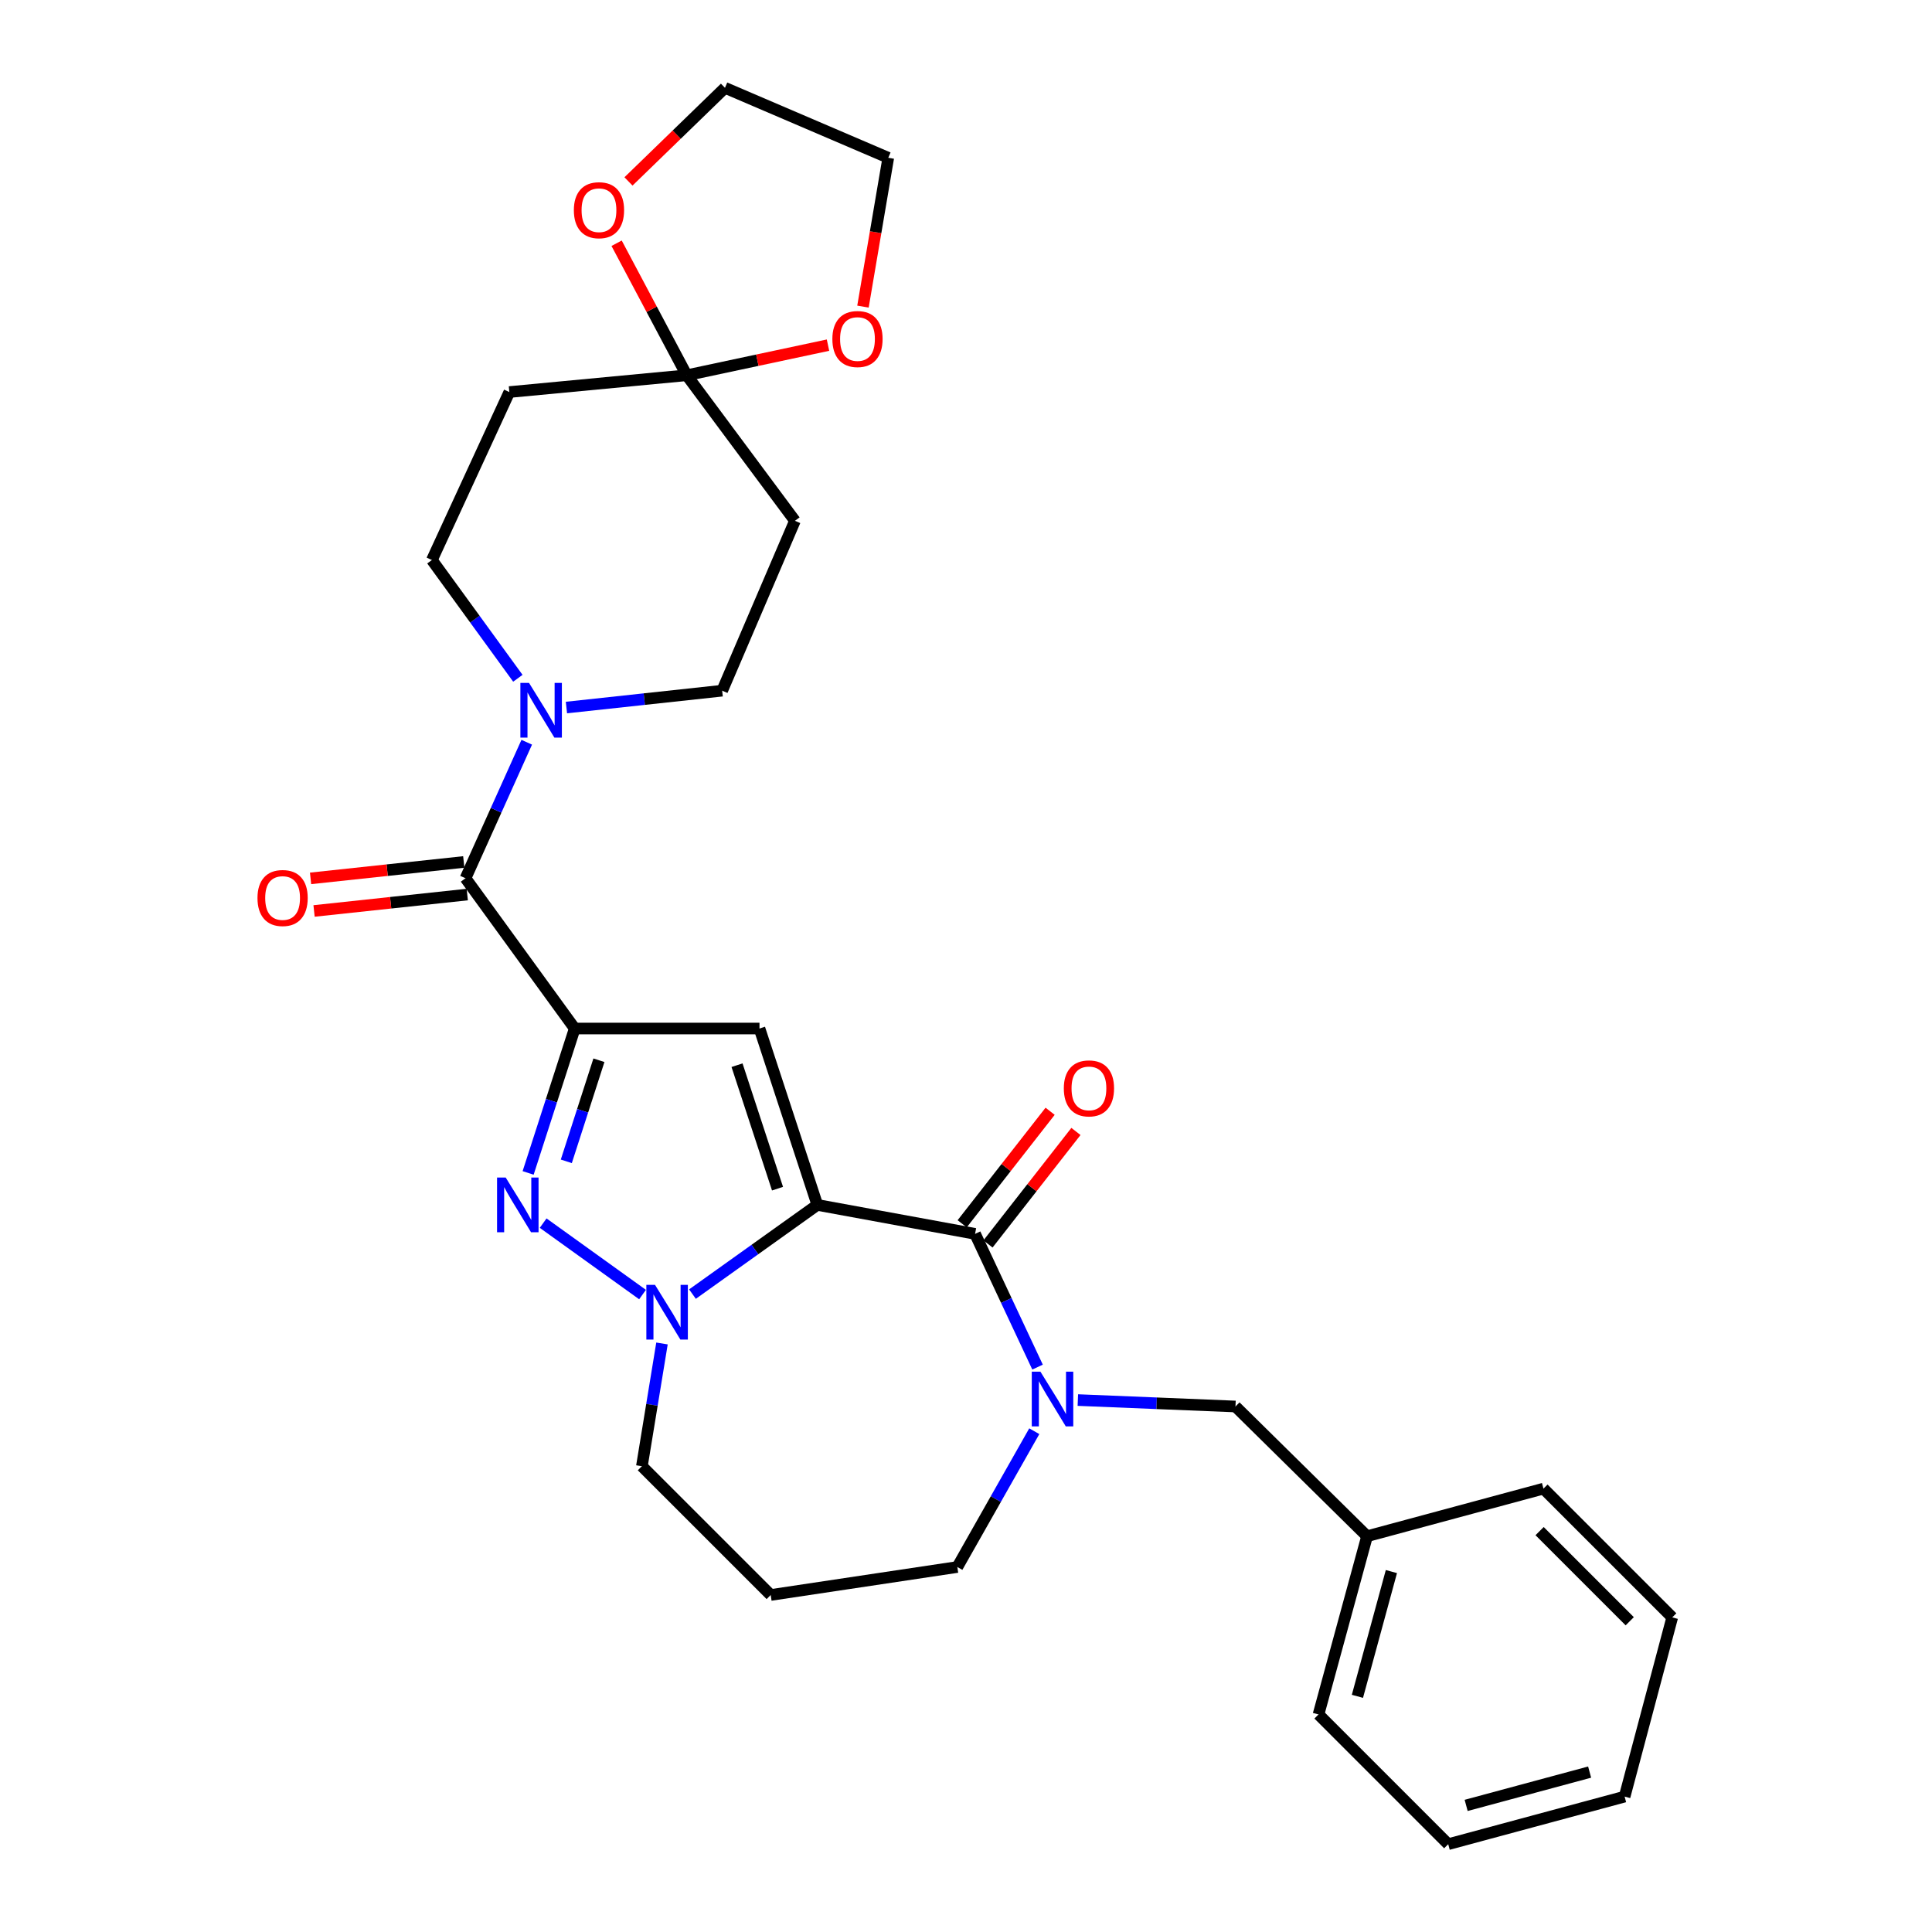 <?xml version='1.0' encoding='iso-8859-1'?>
<svg version='1.1' baseProfile='full'
              xmlns='http://www.w3.org/2000/svg'
                      xmlns:rdkit='http://www.rdkit.org/xml'
                      xmlns:xlink='http://www.w3.org/1999/xlink'
                  xml:space='preserve'
width='1000px' height='1000px' viewBox='0 0 1000 1000'>
<!-- END OF HEADER -->
<rect style='opacity:1.0;fill:#FFFFFF;stroke:none' width='1000' height='1000' x='0' y='0'> </rect>
<path class='bond-1' d='M 423.052,623.664 L 393.111,532.363' style='fill:none;fill-rule:evenodd;stroke:#000000;stroke-width:6px;stroke-linecap:butt;stroke-linejoin:miter;stroke-opacity:1' />
<path class='bond-1' d='M 402.442,615.254 L 381.484,551.344' style='fill:none;fill-rule:evenodd;stroke:#000000;stroke-width:6px;stroke-linecap:butt;stroke-linejoin:miter;stroke-opacity:1' />
<path class='bond-3' d='M 423.052,623.664 L 390.737,646.743' style='fill:none;fill-rule:evenodd;stroke:#000000;stroke-width:6px;stroke-linecap:butt;stroke-linejoin:miter;stroke-opacity:1' />
<path class='bond-3' d='M 390.737,646.743 L 358.422,669.823' style='fill:none;fill-rule:evenodd;stroke:#0000FF;stroke-width:6px;stroke-linecap:butt;stroke-linejoin:miter;stroke-opacity:1' />
<path class='bond-4' d='M 423.052,623.664 L 504.703,638.648' style='fill:none;fill-rule:evenodd;stroke:#000000;stroke-width:6px;stroke-linecap:butt;stroke-linejoin:miter;stroke-opacity:1' />
<path class='bond-0' d='M 297.475,532.363 L 393.111,532.363' style='fill:none;fill-rule:evenodd;stroke:#000000;stroke-width:6px;stroke-linecap:butt;stroke-linejoin:miter;stroke-opacity:1' />
<path class='bond-6' d='M 297.475,532.363 L 240.949,454.585' style='fill:none;fill-rule:evenodd;stroke:#000000;stroke-width:6px;stroke-linecap:butt;stroke-linejoin:miter;stroke-opacity:1' />
<path class='bond-29' d='M 297.475,532.363 L 285.417,569.734' style='fill:none;fill-rule:evenodd;stroke:#000000;stroke-width:6px;stroke-linecap:butt;stroke-linejoin:miter;stroke-opacity:1' />
<path class='bond-29' d='M 285.417,569.734 L 273.358,607.105' style='fill:none;fill-rule:evenodd;stroke:#0000FF;stroke-width:6px;stroke-linecap:butt;stroke-linejoin:miter;stroke-opacity:1' />
<path class='bond-29' d='M 310.002,548.783 L 301.561,574.943' style='fill:none;fill-rule:evenodd;stroke:#000000;stroke-width:6px;stroke-linecap:butt;stroke-linejoin:miter;stroke-opacity:1' />
<path class='bond-29' d='M 301.561,574.943 L 293.12,601.103' style='fill:none;fill-rule:evenodd;stroke:#0000FF;stroke-width:6px;stroke-linecap:butt;stroke-linejoin:miter;stroke-opacity:1' />
<path class='bond-2' d='M 281.134,633.092 L 332.578,670.062' style='fill:none;fill-rule:evenodd;stroke:#0000FF;stroke-width:6px;stroke-linecap:butt;stroke-linejoin:miter;stroke-opacity:1' />
<path class='bond-18' d='M 342.644,695.379 L 337.442,727.145' style='fill:none;fill-rule:evenodd;stroke:#0000FF;stroke-width:6px;stroke-linecap:butt;stroke-linejoin:miter;stroke-opacity:1' />
<path class='bond-18' d='M 337.442,727.145 L 332.241,758.91' style='fill:none;fill-rule:evenodd;stroke:#000000;stroke-width:6px;stroke-linecap:butt;stroke-linejoin:miter;stroke-opacity:1' />
<path class='bond-5' d='M 504.703,638.648 L 520.87,673.131' style='fill:none;fill-rule:evenodd;stroke:#000000;stroke-width:6px;stroke-linecap:butt;stroke-linejoin:miter;stroke-opacity:1' />
<path class='bond-5' d='M 520.87,673.131 L 537.038,707.614' style='fill:none;fill-rule:evenodd;stroke:#0000FF;stroke-width:6px;stroke-linecap:butt;stroke-linejoin:miter;stroke-opacity:1' />
<path class='bond-12' d='M 511.385,643.872 L 534.146,614.756' style='fill:none;fill-rule:evenodd;stroke:#000000;stroke-width:6px;stroke-linecap:butt;stroke-linejoin:miter;stroke-opacity:1' />
<path class='bond-12' d='M 534.146,614.756 L 556.906,585.64' style='fill:none;fill-rule:evenodd;stroke:#FF0000;stroke-width:6px;stroke-linecap:butt;stroke-linejoin:miter;stroke-opacity:1' />
<path class='bond-12' d='M 498.021,633.424 L 520.781,604.309' style='fill:none;fill-rule:evenodd;stroke:#000000;stroke-width:6px;stroke-linecap:butt;stroke-linejoin:miter;stroke-opacity:1' />
<path class='bond-12' d='M 520.781,604.309 L 543.542,575.193' style='fill:none;fill-rule:evenodd;stroke:#FF0000;stroke-width:6px;stroke-linecap:butt;stroke-linejoin:miter;stroke-opacity:1' />
<path class='bond-11' d='M 557.893,724.669 L 598.685,726.334' style='fill:none;fill-rule:evenodd;stroke:#0000FF;stroke-width:6px;stroke-linecap:butt;stroke-linejoin:miter;stroke-opacity:1' />
<path class='bond-11' d='M 598.685,726.334 L 639.478,727.998' style='fill:none;fill-rule:evenodd;stroke:#000000;stroke-width:6px;stroke-linecap:butt;stroke-linejoin:miter;stroke-opacity:1' />
<path class='bond-19' d='M 535.344,740.793 L 515.429,775.937' style='fill:none;fill-rule:evenodd;stroke:#0000FF;stroke-width:6px;stroke-linecap:butt;stroke-linejoin:miter;stroke-opacity:1' />
<path class='bond-19' d='M 515.429,775.937 L 495.514,811.082' style='fill:none;fill-rule:evenodd;stroke:#000000;stroke-width:6px;stroke-linecap:butt;stroke-linejoin:miter;stroke-opacity:1' />
<path class='bond-7' d='M 240.949,454.585 L 256.795,419.383' style='fill:none;fill-rule:evenodd;stroke:#000000;stroke-width:6px;stroke-linecap:butt;stroke-linejoin:miter;stroke-opacity:1' />
<path class='bond-7' d='M 256.795,419.383 L 272.641,384.182' style='fill:none;fill-rule:evenodd;stroke:#0000FF;stroke-width:6px;stroke-linecap:butt;stroke-linejoin:miter;stroke-opacity:1' />
<path class='bond-17' d='M 240.046,446.152 L 200.399,450.398' style='fill:none;fill-rule:evenodd;stroke:#000000;stroke-width:6px;stroke-linecap:butt;stroke-linejoin:miter;stroke-opacity:1' />
<path class='bond-17' d='M 200.399,450.398 L 160.751,454.645' style='fill:none;fill-rule:evenodd;stroke:#FF0000;stroke-width:6px;stroke-linecap:butt;stroke-linejoin:miter;stroke-opacity:1' />
<path class='bond-17' d='M 241.852,463.019 L 202.205,467.265' style='fill:none;fill-rule:evenodd;stroke:#000000;stroke-width:6px;stroke-linecap:butt;stroke-linejoin:miter;stroke-opacity:1' />
<path class='bond-17' d='M 202.205,467.265 L 162.558,471.512' style='fill:none;fill-rule:evenodd;stroke:#FF0000;stroke-width:6px;stroke-linecap:butt;stroke-linejoin:miter;stroke-opacity:1' />
<path class='bond-13' d='M 268.046,351.074 L 245.799,320.472' style='fill:none;fill-rule:evenodd;stroke:#0000FF;stroke-width:6px;stroke-linecap:butt;stroke-linejoin:miter;stroke-opacity:1' />
<path class='bond-13' d='M 245.799,320.472 L 223.552,289.87' style='fill:none;fill-rule:evenodd;stroke:#000000;stroke-width:6px;stroke-linecap:butt;stroke-linejoin:miter;stroke-opacity:1' />
<path class='bond-14' d='M 293.184,366.221 L 333.488,361.859' style='fill:none;fill-rule:evenodd;stroke:#0000FF;stroke-width:6px;stroke-linecap:butt;stroke-linejoin:miter;stroke-opacity:1' />
<path class='bond-14' d='M 333.488,361.859 L 373.792,357.497' style='fill:none;fill-rule:evenodd;stroke:#000000;stroke-width:6px;stroke-linecap:butt;stroke-linejoin:miter;stroke-opacity:1' />
<path class='bond-8' d='M 355.453,194.234 L 411.46,269.57' style='fill:none;fill-rule:evenodd;stroke:#000000;stroke-width:6px;stroke-linecap:butt;stroke-linejoin:miter;stroke-opacity:1' />
<path class='bond-15' d='M 355.453,194.234 L 337.303,160.067' style='fill:none;fill-rule:evenodd;stroke:#000000;stroke-width:6px;stroke-linecap:butt;stroke-linejoin:miter;stroke-opacity:1' />
<path class='bond-15' d='M 337.303,160.067 L 319.154,125.9' style='fill:none;fill-rule:evenodd;stroke:#FF0000;stroke-width:6px;stroke-linecap:butt;stroke-linejoin:miter;stroke-opacity:1' />
<path class='bond-16' d='M 355.453,194.234 L 392.013,186.44' style='fill:none;fill-rule:evenodd;stroke:#000000;stroke-width:6px;stroke-linecap:butt;stroke-linejoin:miter;stroke-opacity:1' />
<path class='bond-16' d='M 392.013,186.44 L 428.573,178.647' style='fill:none;fill-rule:evenodd;stroke:#FF0000;stroke-width:6px;stroke-linecap:butt;stroke-linejoin:miter;stroke-opacity:1' />
<path class='bond-31' d='M 355.453,194.234 L 263.633,202.923' style='fill:none;fill-rule:evenodd;stroke:#000000;stroke-width:6px;stroke-linecap:butt;stroke-linejoin:miter;stroke-opacity:1' />
<path class='bond-9' d='M 263.633,202.923 L 223.552,289.87' style='fill:none;fill-rule:evenodd;stroke:#000000;stroke-width:6px;stroke-linecap:butt;stroke-linejoin:miter;stroke-opacity:1' />
<path class='bond-10' d='M 411.46,269.57 L 373.792,357.497' style='fill:none;fill-rule:evenodd;stroke:#000000;stroke-width:6px;stroke-linecap:butt;stroke-linejoin:miter;stroke-opacity:1' />
<path class='bond-21' d='M 639.478,727.998 L 707.586,795.145' style='fill:none;fill-rule:evenodd;stroke:#000000;stroke-width:6px;stroke-linecap:butt;stroke-linejoin:miter;stroke-opacity:1' />
<path class='bond-23' d='M 325.3,93.904 L 350.271,69.679' style='fill:none;fill-rule:evenodd;stroke:#FF0000;stroke-width:6px;stroke-linecap:butt;stroke-linejoin:miter;stroke-opacity:1' />
<path class='bond-23' d='M 350.271,69.679 L 375.243,45.455' style='fill:none;fill-rule:evenodd;stroke:#000000;stroke-width:6px;stroke-linecap:butt;stroke-linejoin:miter;stroke-opacity:1' />
<path class='bond-22' d='M 446.671,158.698 L 453.22,120.185' style='fill:none;fill-rule:evenodd;stroke:#FF0000;stroke-width:6px;stroke-linecap:butt;stroke-linejoin:miter;stroke-opacity:1' />
<path class='bond-22' d='M 453.22,120.185 L 459.768,81.671' style='fill:none;fill-rule:evenodd;stroke:#000000;stroke-width:6px;stroke-linecap:butt;stroke-linejoin:miter;stroke-opacity:1' />
<path class='bond-20' d='M 332.241,758.91 L 398.917,825.567' style='fill:none;fill-rule:evenodd;stroke:#000000;stroke-width:6px;stroke-linecap:butt;stroke-linejoin:miter;stroke-opacity:1' />
<path class='bond-30' d='M 495.514,811.082 L 398.917,825.567' style='fill:none;fill-rule:evenodd;stroke:#000000;stroke-width:6px;stroke-linecap:butt;stroke-linejoin:miter;stroke-opacity:1' />
<path class='bond-24' d='M 707.586,795.145 L 682.461,887.398' style='fill:none;fill-rule:evenodd;stroke:#000000;stroke-width:6px;stroke-linecap:butt;stroke-linejoin:miter;stroke-opacity:1' />
<path class='bond-24' d='M 720.184,813.441 L 702.597,878.018' style='fill:none;fill-rule:evenodd;stroke:#000000;stroke-width:6px;stroke-linecap:butt;stroke-linejoin:miter;stroke-opacity:1' />
<path class='bond-25' d='M 707.586,795.145 L 798.896,770.511' style='fill:none;fill-rule:evenodd;stroke:#000000;stroke-width:6px;stroke-linecap:butt;stroke-linejoin:miter;stroke-opacity:1' />
<path class='bond-33' d='M 459.768,81.671 L 375.243,45.455' style='fill:none;fill-rule:evenodd;stroke:#000000;stroke-width:6px;stroke-linecap:butt;stroke-linejoin:miter;stroke-opacity:1' />
<path class='bond-27' d='M 682.461,887.398 L 749.599,954.545' style='fill:none;fill-rule:evenodd;stroke:#000000;stroke-width:6px;stroke-linecap:butt;stroke-linejoin:miter;stroke-opacity:1' />
<path class='bond-26' d='M 798.896,770.511 L 865.544,837.158' style='fill:none;fill-rule:evenodd;stroke:#000000;stroke-width:6px;stroke-linecap:butt;stroke-linejoin:miter;stroke-opacity:1' />
<path class='bond-26' d='M 796.899,792.503 L 843.552,839.156' style='fill:none;fill-rule:evenodd;stroke:#000000;stroke-width:6px;stroke-linecap:butt;stroke-linejoin:miter;stroke-opacity:1' />
<path class='bond-28' d='M 865.544,837.158 L 840.9,929.92' style='fill:none;fill-rule:evenodd;stroke:#000000;stroke-width:6px;stroke-linecap:butt;stroke-linejoin:miter;stroke-opacity:1' />
<path class='bond-32' d='M 749.599,954.545 L 840.9,929.92' style='fill:none;fill-rule:evenodd;stroke:#000000;stroke-width:6px;stroke-linecap:butt;stroke-linejoin:miter;stroke-opacity:1' />
<path class='bond-32' d='M 758.876,934.473 L 822.787,917.236' style='fill:none;fill-rule:evenodd;stroke:#000000;stroke-width:6px;stroke-linecap:butt;stroke-linejoin:miter;stroke-opacity:1' />
<path  class='atom-3' d='M 261.755 609.504
L 271.035 624.504
Q 271.955 625.984, 273.435 628.664
Q 274.915 631.344, 274.995 631.504
L 274.995 609.504
L 278.755 609.504
L 278.755 637.824
L 274.875 637.824
L 264.915 621.424
Q 263.755 619.504, 262.515 617.304
Q 261.315 615.104, 260.955 614.424
L 260.955 637.824
L 257.275 637.824
L 257.275 609.504
L 261.755 609.504
' fill='#0000FF'/>
<path  class='atom-4' d='M 339.033 665.04
L 348.313 680.04
Q 349.233 681.52, 350.713 684.2
Q 352.193 686.88, 352.273 687.04
L 352.273 665.04
L 356.033 665.04
L 356.033 693.36
L 352.153 693.36
L 342.193 676.96
Q 341.033 675.04, 339.793 672.84
Q 338.593 670.64, 338.233 669.96
L 338.233 693.36
L 334.553 693.36
L 334.553 665.04
L 339.033 665.04
' fill='#0000FF'/>
<path  class='atom-6' d='M 538.524 709.974
L 547.804 724.974
Q 548.724 726.454, 550.204 729.134
Q 551.684 731.814, 551.764 731.974
L 551.764 709.974
L 555.524 709.974
L 555.524 738.294
L 551.644 738.294
L 541.684 721.894
Q 540.524 719.974, 539.284 717.774
Q 538.084 715.574, 537.724 714.894
L 537.724 738.294
L 534.044 738.294
L 534.044 709.974
L 538.524 709.974
' fill='#0000FF'/>
<path  class='atom-8' d='M 273.828 353.478
L 283.108 368.478
Q 284.028 369.958, 285.508 372.638
Q 286.988 375.318, 287.068 375.478
L 287.068 353.478
L 290.828 353.478
L 290.828 381.798
L 286.948 381.798
L 276.988 365.398
Q 275.828 363.478, 274.588 361.278
Q 273.388 359.078, 273.028 358.398
L 273.028 381.798
L 269.348 381.798
L 269.348 353.478
L 273.828 353.478
' fill='#0000FF'/>
<path  class='atom-13' d='M 550.632 563.344
Q 550.632 556.544, 553.992 552.744
Q 557.352 548.944, 563.632 548.944
Q 569.912 548.944, 573.272 552.744
Q 576.632 556.544, 576.632 563.344
Q 576.632 570.224, 573.232 574.144
Q 569.832 578.024, 563.632 578.024
Q 557.392 578.024, 553.992 574.144
Q 550.632 570.264, 550.632 563.344
M 563.632 574.824
Q 567.952 574.824, 570.272 571.944
Q 572.632 569.024, 572.632 563.344
Q 572.632 557.784, 570.272 554.984
Q 567.952 552.144, 563.632 552.144
Q 559.312 552.144, 556.952 554.944
Q 554.632 557.744, 554.632 563.344
Q 554.632 569.064, 556.952 571.944
Q 559.312 574.824, 563.632 574.824
' fill='#FF0000'/>
<path  class='atom-16' d='M 297.028 108.799
Q 297.028 101.999, 300.388 98.199
Q 303.748 94.399, 310.028 94.399
Q 316.308 94.399, 319.668 98.199
Q 323.028 101.999, 323.028 108.799
Q 323.028 115.679, 319.628 119.599
Q 316.228 123.479, 310.028 123.479
Q 303.788 123.479, 300.388 119.599
Q 297.028 115.719, 297.028 108.799
M 310.028 120.279
Q 314.348 120.279, 316.668 117.399
Q 319.028 114.479, 319.028 108.799
Q 319.028 103.239, 316.668 100.439
Q 314.348 97.599, 310.028 97.599
Q 305.708 97.599, 303.348 100.399
Q 301.028 103.199, 301.028 108.799
Q 301.028 114.519, 303.348 117.399
Q 305.708 120.279, 310.028 120.279
' fill='#FF0000'/>
<path  class='atom-17' d='M 430.832 175.475
Q 430.832 168.675, 434.192 164.875
Q 437.552 161.075, 443.832 161.075
Q 450.112 161.075, 453.472 164.875
Q 456.832 168.675, 456.832 175.475
Q 456.832 182.355, 453.432 186.275
Q 450.032 190.155, 443.832 190.155
Q 437.592 190.155, 434.192 186.275
Q 430.832 182.395, 430.832 175.475
M 443.832 186.955
Q 448.152 186.955, 450.472 184.075
Q 452.832 181.155, 452.832 175.475
Q 452.832 169.915, 450.472 167.115
Q 448.152 164.275, 443.832 164.275
Q 439.512 164.275, 437.152 167.075
Q 434.832 169.875, 434.832 175.475
Q 434.832 181.195, 437.152 184.075
Q 439.512 186.955, 443.832 186.955
' fill='#FF0000'/>
<path  class='atom-18' d='M 133.274 464.805
Q 133.274 458.005, 136.634 454.205
Q 139.994 450.405, 146.274 450.405
Q 152.554 450.405, 155.914 454.205
Q 159.274 458.005, 159.274 464.805
Q 159.274 471.685, 155.874 475.605
Q 152.474 479.485, 146.274 479.485
Q 140.034 479.485, 136.634 475.605
Q 133.274 471.725, 133.274 464.805
M 146.274 476.285
Q 150.594 476.285, 152.914 473.405
Q 155.274 470.485, 155.274 464.805
Q 155.274 459.245, 152.914 456.445
Q 150.594 453.605, 146.274 453.605
Q 141.954 453.605, 139.594 456.405
Q 137.274 459.205, 137.274 464.805
Q 137.274 470.525, 139.594 473.405
Q 141.954 476.285, 146.274 476.285
' fill='#FF0000'/>
</svg>
